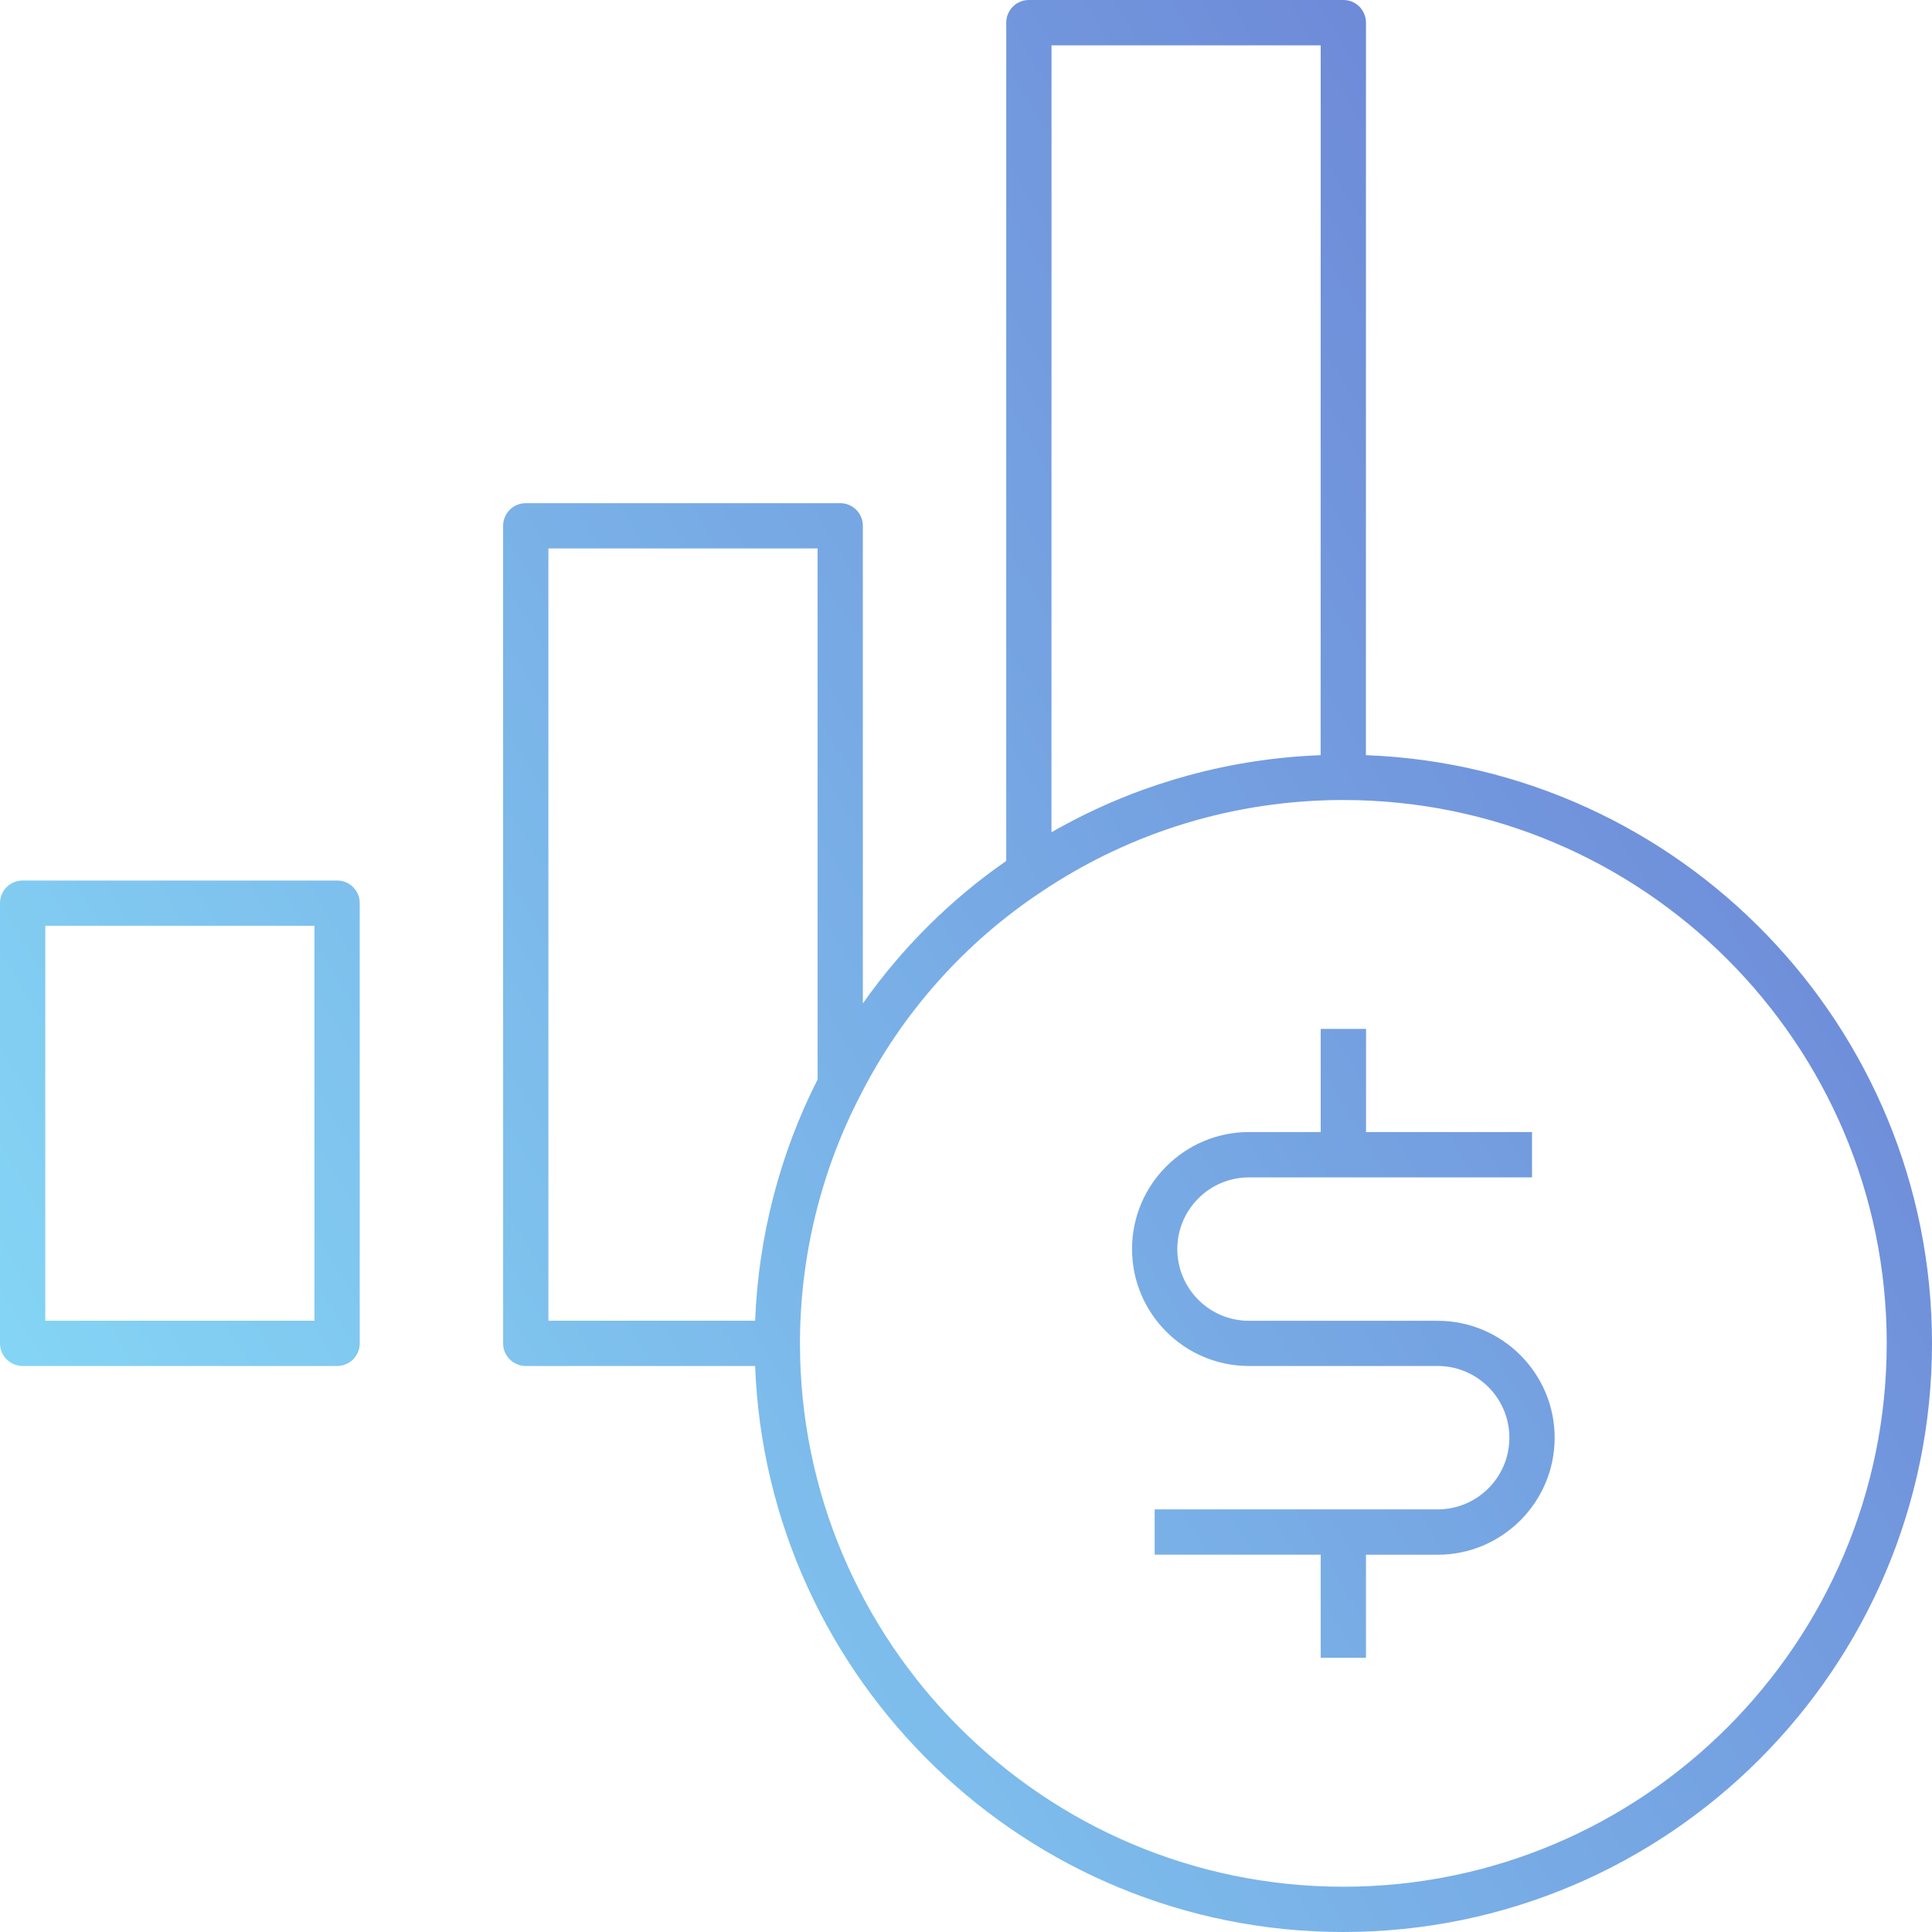 <?xml version="1.0" encoding="UTF-8"?> <svg xmlns="http://www.w3.org/2000/svg" width="400" height="400" viewBox="0 0 400 400" fill="none"><path d="M278.125 400C212.487 400 158.815 347.84 156.341 282.816H108.854C106.263 282.816 104.167 280.72 104.167 278.129V108.864C104.167 106.273 106.263 104.176 108.854 104.176H173.958C175.208 104.176 176.393 104.671 177.266 105.543C178.151 106.429 178.646 107.614 178.646 108.864V207.754C186.719 196.283 196.784 186.257 208.333 178.249V4.687C208.333 2.096 210.43 0 213.021 0H278.125C279.375 0 280.573 0.495 281.445 1.367C282.318 2.266 282.812 3.463 282.812 4.7L282.799 156.349C347.839 158.81 400 212.493 400 278.129C400 345.327 345.326 400 278.125 400ZM278.125 165.633C255.742 165.633 234.141 172.195 215.625 184.629C199.74 195.15 186.784 209.707 178.138 226.75C169.948 242.492 165.625 260.252 165.625 278.129C165.625 340.158 216.094 390.625 278.125 390.625C340.156 390.625 390.625 340.158 390.625 278.129C390.625 216.1 340.156 165.633 278.125 165.633ZM113.542 273.442H156.341C157.018 256.059 161.445 238.911 169.271 223.508V113.551H113.542V273.442ZM217.708 9.388L217.695 172.312C218.802 171.687 219.909 171.062 221.042 170.463C229.049 166.192 237.487 162.859 246.211 160.49C255.052 158.094 264.167 156.701 273.424 156.349L273.437 9.388H217.708ZM282.812 343.231H273.437V321.878H239.062V312.503H297.656C305.846 312.503 312.5 305.849 312.5 297.66C312.5 289.47 305.846 282.816 297.656 282.816H258.581C245.234 282.816 234.375 271.944 234.375 258.598C234.375 245.252 245.234 234.38 258.581 234.38H273.437V213.027H282.826V234.38H317.187V243.768H258.581C250.404 243.768 243.75 250.422 243.75 258.611C243.75 266.801 250.404 273.455 258.581 273.455H297.656C311.003 273.455 321.875 284.327 321.875 297.673C321.875 311.019 311.003 321.891 297.656 321.891H282.812V343.231ZM69.792 282.816H4.688C2.096 282.816 0 280.72 0 278.129V186.986C0 184.395 2.096 182.299 4.688 182.299H69.792C72.383 182.299 74.479 184.395 74.479 186.986V278.129C74.479 280.72 72.383 282.816 69.792 282.816ZM9.375 273.442H65.104V191.673H9.375V273.442Z" fill="url(#paint0_linear_728_11538)"></path><defs><linearGradient id="paint0_linear_728_11538" x1="8.0692e-07" y1="381.466" x2="388.362" y2="146.983" gradientUnits="userSpaceOnUse"><stop stop-color="#87DFF9"></stop><stop offset="1" stop-color="#6D87D7"></stop></linearGradient></defs></svg> 